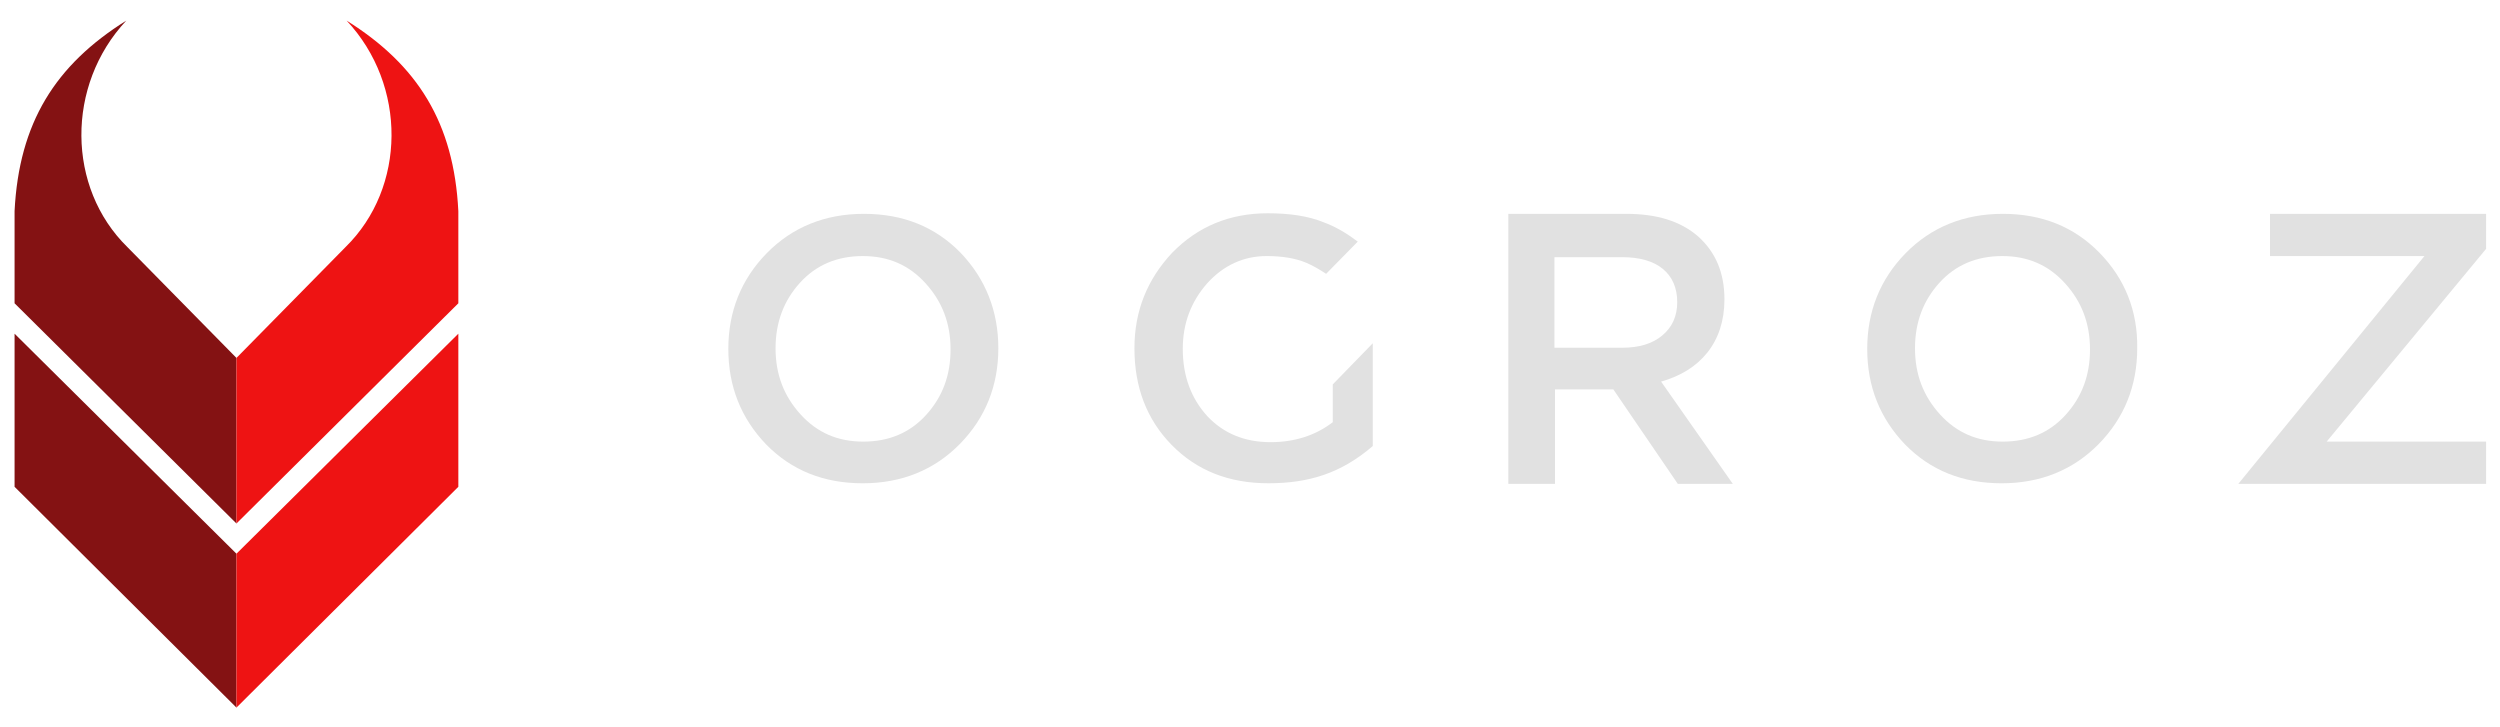 <svg version="1.1" id="Ogroz" xmlns="http://www.w3.org/2000/svg" x="0px" y="0px" width="1920px" height="558px" viewBox="0 0 1920 558" enable-background="new 0 0 1920 558" xml:space="preserve">
<g>
	<g>
		<path fill="#E1E1E1" d="M1275.733,293.08c14.934-4.268,26.88-11.521,35.413-22.188c8.53-10.667,13.227-24.319,13.227-40.96
			c0-20.479-6.826-36.267-20.053-48.214c-13.654-11.945-32-17.493-55.467-17.493H1158.4v207.36h35.84v-72.532h44.8l49.493,72.532
			h42.24L1275.733,293.08z M1193.813,267.054v-69.547h52.057c13.227,0,23.893,2.986,31.146,8.96
			c7.255,5.975,11.095,14.507,11.095,25.601c0,10.667-3.84,19.199-11.521,25.601c-7.681,6.399-17.921,9.387-30.721,9.387
			L1193.813,267.054L1193.813,267.054z"/>
		<path fill="#E1E1E1" d="M1023.573,295.213v29.014c-13.229,10.24-29.44,15.36-47.786,15.36c-20.055,0-36.27-6.827-48.641-20.054
			c-12.373-13.653-18.773-30.721-18.773-51.627c0-19.626,6.4-36.268,18.773-50.347c12.371-13.653,27.73-20.906,45.65-20.906
			c11.947,0,22.188,1.707,30.294,5.119c5.119,2.134,10.239,5.12,15.359,8.533l24.317-24.746c-8.53-6.399-17.063-11.521-26.45-14.934
			c-11.521-4.693-26.027-6.827-42.667-6.827c-29.44,0-53.763,10.24-73.39,30.294c-19.199,20.479-29.013,44.8-29.013,73.387
			c0,29.867,9.386,54.613,28.586,74.239c19.2,19.628,43.947,29.44,74.24,29.44c31.146,0,55.894-7.682,80.213-28.588v-78.93
			L1023.573,295.213z"/>
		<path fill="#E1E1E1" d="M1612.373,194.094c-19.627-20.054-44.373-29.867-74.24-29.867c-29.865,0-55.039,10.24-74.666,30.293
			c-19.627,20.055-29.438,44.802-29.438,73.388c0,29.014,9.813,53.334,29.014,73.387c19.627,20.055,44.373,29.867,74.24,29.867
			c29.866,0,55.04-10.24,74.666-30.293c19.627-20.055,29.438-44.801,29.438-73.387C1641.813,238.894,1632,214.146,1612.373,194.094z
			 M1586.347,318.68c-12.373,13.653-28.587,20.48-48.214,20.48c-19.626,0-35.413-6.827-48.213-20.907
			c-12.8-14.079-19.2-30.72-19.2-50.771c0-20.055,6.4-36.693,18.773-50.348c12.374-13.652,28.587-20.479,48.214-20.479
			c19.626,0,35.413,6.827,48.213,20.906s19.2,30.721,19.2,50.772C1605.12,287.96,1599.146,304.6,1586.347,318.68z"/>
		<path fill="#E1E1E1" d="M737.707,194.094c-19.627-20.054-44.374-29.867-74.24-29.867c-29.867,0-55.04,10.24-74.667,30.293
			c-19.627,20.055-29.438,44.802-29.438,73.388c0,29.014,9.813,53.334,29.013,73.387c19.627,20.055,44.374,29.867,74.24,29.867
			c29.865,0,55.04-10.24,74.667-30.293c19.626-20.055,29.438-44.801,29.438-73.387C766.72,238.894,756.906,214.146,737.707,194.094z
			 M711.253,318.68c-12.373,13.653-28.586,20.48-48.213,20.48s-35.413-6.827-48.214-20.907c-12.8-14.079-19.199-30.72-19.199-50.771
			c0-20.055,6.399-36.693,18.773-50.348c12.373-13.652,28.586-20.479,48.213-20.479s35.413,6.827,48.213,20.906
			c12.801,14.079,19.2,30.721,19.2,50.772C730.026,287.96,724.054,304.6,711.253,318.68z"/>
		<polygon fill="#E1E1E1" points="1861.975,196.653 1743.36,196.653 1743.36,164.227 1909.333,164.227 1909.333,191.106 
			1786.88,339.16 1909.333,339.16 1909.333,371.587 1739.52,371.587 1719.04,371.587 		"/>
	</g>
</g>
<g>
	<path fill="#841213" d="M96.98,15.826c-46.524,49.775-45.683,128.339,0.84,173.918l83.779,85.154v8.026v110.668v8.459
		L11.19,232.925v-70.772C14.604,94.386,42.362,50.011,96.98,15.826"/>
	<polygon fill="#841213" points="181.599,535.36 181.599,543.437 11.19,373.862 11.19,256.276 181.599,425.257 	"/>
	<path fill="#EE1313" d="M266.216,15.826c46.523,49.775,45.688,128.339-0.836,173.918l-83.78,85.154v8.026v110.668v8.459
		l170.406-169.126v-70.772C348.597,94.386,320.834,50.011,266.216,15.826"/>
	<polygon fill="#EE1313" points="181.599,535.36 181.599,543.437 352.005,373.862 352.005,256.276 181.599,425.257 	"/>
</g>
</svg>
